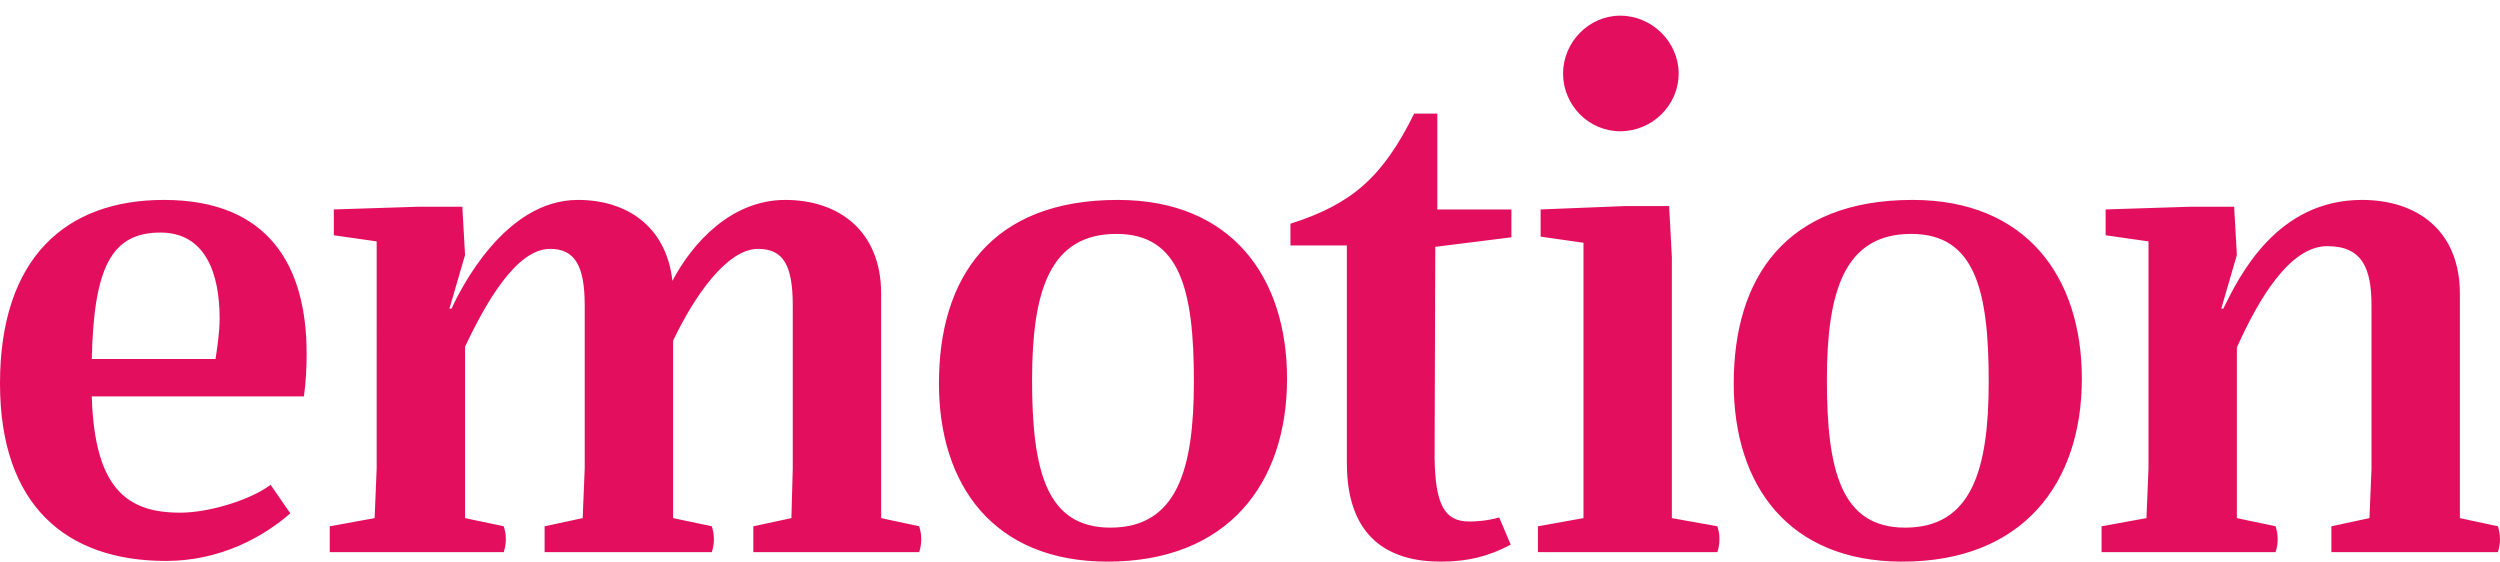 <?xml version="1.0" encoding="UTF-8" standalone="no"?>
<!-- Created with Inkscape (http://www.inkscape.org/) -->
<svg xmlns:dc="http://purl.org/dc/elements/1.1/" xmlns:cc="http://creativecommons.org/ns#" xmlns:rdf="http://www.w3.org/1999/02/22-rdf-syntax-ns#" xmlns:svg="http://www.w3.org/2000/svg" xmlns="http://www.w3.org/2000/svg" xmlns:sodipodi="http://sodipodi.sourceforge.net/DTD/sodipodi-0.dtd" xmlns:inkscape="http://www.inkscape.org/namespaces/inkscape" id="svg3042" version="1.1" inkscape:version="0.92.3 (2405546, 2018-03-11)" width="333.198" height="74.853" xml:space="preserve" sodipodi:docname="logo.svg">
  <defs id="defs3046"></defs>
  <g id="g3050" inkscape:groupmode="layer" inkscape:label="ink_ext_XXXXXX" transform="matrix(1.25,0,0,-1.25,0,74.853)"><g id="g3052" transform="scale(0.1)"><path d="M 2622.81,46.395 V 285.613 c 0,67.434 -45.68,100.051 -104.4,100.051 -90.61,0 -130.49,-80.469 -147.89,-115.984 h -2.16 l 16.67,57.254 -2.91,51.484 h -46.39 l -90.62,-2.906 v -27.555 l 45.68,-6.512 V 99.316 l -2.18,-52.922 -47.86,-8.707 v -27.543 h 185.6 c 1.45,5.082 2.17,8.695 2.17,13.781 0,5.078 -0.72,8.703 -2.17,13.762 l -41.32,8.707 V 228.352 c 22.47,50.027 55.82,108.015 96.42,108.015 36.96,0 47.11,-23.191 47.11,-63.078 V 98.594 l -2.17,-52.199 -40.6,-8.707 v -27.543 h 177.61 c 1.44,5.082 2.18,8.695 2.18,13.781 0,5.078 -0.74,8.703 -2.18,13.762 z M 2037.78,349.426 c 68.14,0 82.65,-60.18 82.65,-157.324 0,-94.243 -18.14,-155.852 -89.18,-155.852 -68.13,0 -83.36,60.891 -83.36,157.305 0,94.961 18.85,155.871 89.89,155.871 m 1.46,36.238 c -134.86,0 -190.68,-82.629 -190.68,-195.73 C 1848.56,81.926 1906.57,0 2028.36,0 c 128.31,0 191.38,83.367 191.38,195.012 0,108.738 -59.44,190.652 -180.5,190.652 M 1782.59,46.395 V 324.773 l -2.9,54.364 h -46.39 l -90.62,-3.625 V 346.52 L 1688.36,340 V 46.395 l -48.57,-8.707 v -27.543 h 191.37 c 1.46,5.082 2.18,8.695 2.18,13.781 0,5.078 -0.72,8.703 -2.18,13.762 z M 1727.5,458.871 c 34.08,0 62.34,27.559 62.34,61.625 0,33.344 -28.26,61.629 -62.34,61.629 -33.35,0 -60.9,-28.285 -60.9,-61.629 0,-34.066 27.55,-61.625 60.9,-61.625 M 1598.47,47.117 c -12.34,-3.621 -24.65,-4.352 -31.9,-4.352 -26.1,0 -36.24,17.41 -36.97,68.14 l 0.73,224.735 81.18,10.144 v 29.727 H 1532.5 V 477.73 h -24.65 c -33.35,-67.421 -65.97,-96.417 -131.94,-117.449 v -23.179 h 60.16 V 105.117 C 1436.07,24.648 1481.76,0 1536.11,0 c 29.73,0 51.48,5.812 74.67,18.125 z M 1190.33,349.426 c 68.14,0 82.64,-60.18 82.64,-157.324 0,-94.243 -18.12,-155.852 -89.17,-155.852 -68.14,0 -83.37,60.891 -83.37,157.305 0,94.961 18.85,155.871 89.9,155.871 m 1.45,36.238 c -134.84,0 -190.66,-82.629 -190.66,-195.73 C 1001.12,81.926 1059.11,0 1180.9,0 c 128.32,0 191.39,83.367 191.39,195.012 0,108.738 -59.45,190.652 -180.51,190.652 M 939.504,46.395 V 285.613 c 0,67.434 -45.676,100.051 -102.207,100.051 -58,0 -99.324,-46.394 -120.344,-86.269 -6.527,58 -48.57,86.269 -100.765,86.269 -78.293,0 -125.418,-95.703 -134.84,-115.984 h -2.176 l 16.672,57.254 -2.899,51.484 h -46.398 l -90.617,-2.906 v -27.555 l 45.679,-6.512 V 99.316 l -2.179,-52.922 -47.848,-8.707 v -27.543 h 185.582 c 1.449,5.082 2.176,8.695 2.176,13.781 0,5.078 -0.727,8.703 -2.176,13.762 l -41.32,8.707 V 229.082 c 22.472,47.852 55.094,104.379 90.617,104.379 26.098,0 36.973,-17.387 36.973,-60.172 V 99.316 l -2.172,-52.922 -40.598,-8.707 V 10.145 H 759 c 1.445,5.082 2.172,8.695 2.172,13.781 0,5.078 -0.727,8.703 -2.172,13.762 l -41.324,8.707 V 235.605 c 22.476,47.122 57.269,97.856 90.617,97.856 26.824,0 36.973,-17.387 36.973,-60.172 V 99.316 l -1.45,-52.922 -40.597,-8.707 v -27.543 h 176.883 c 1.453,5.082 2.171,8.695 2.171,13.781 0,5.078 -0.718,8.703 -2.171,13.762 z M 97.867,216.023 c 2.172,97.872 21.024,134.844 73.223,134.844 47.848,0 63.066,-43.496 63.066,-91.336 0,-14.504 -2.176,-29.011 -4.351,-43.508 z m 229.082,5.813 c 0,92.781 -39.875,163.828 -152.238,163.828 C 70.316,385.664 0,324.043 0,189.934 0,60.176 70.316,0.73 176.887,0.73 c 58.718,0 104.39,26.086 132.66,50.746 l -21.024,30.449 c -21.019,-15.957 -65.238,-29.73 -96.414,-29.73 -55.816,0 -91.343,24.652 -94.242,123.957 H 324.047 c 2.168,15.227 2.902,31.172 2.902,45.684" style="fill:#e30f5e;fill-opacity:1;fill-rule:nonzero;stroke:none" id="path3054" inkscape:connector-curvature="0"></path></g>

</g>
</svg>
